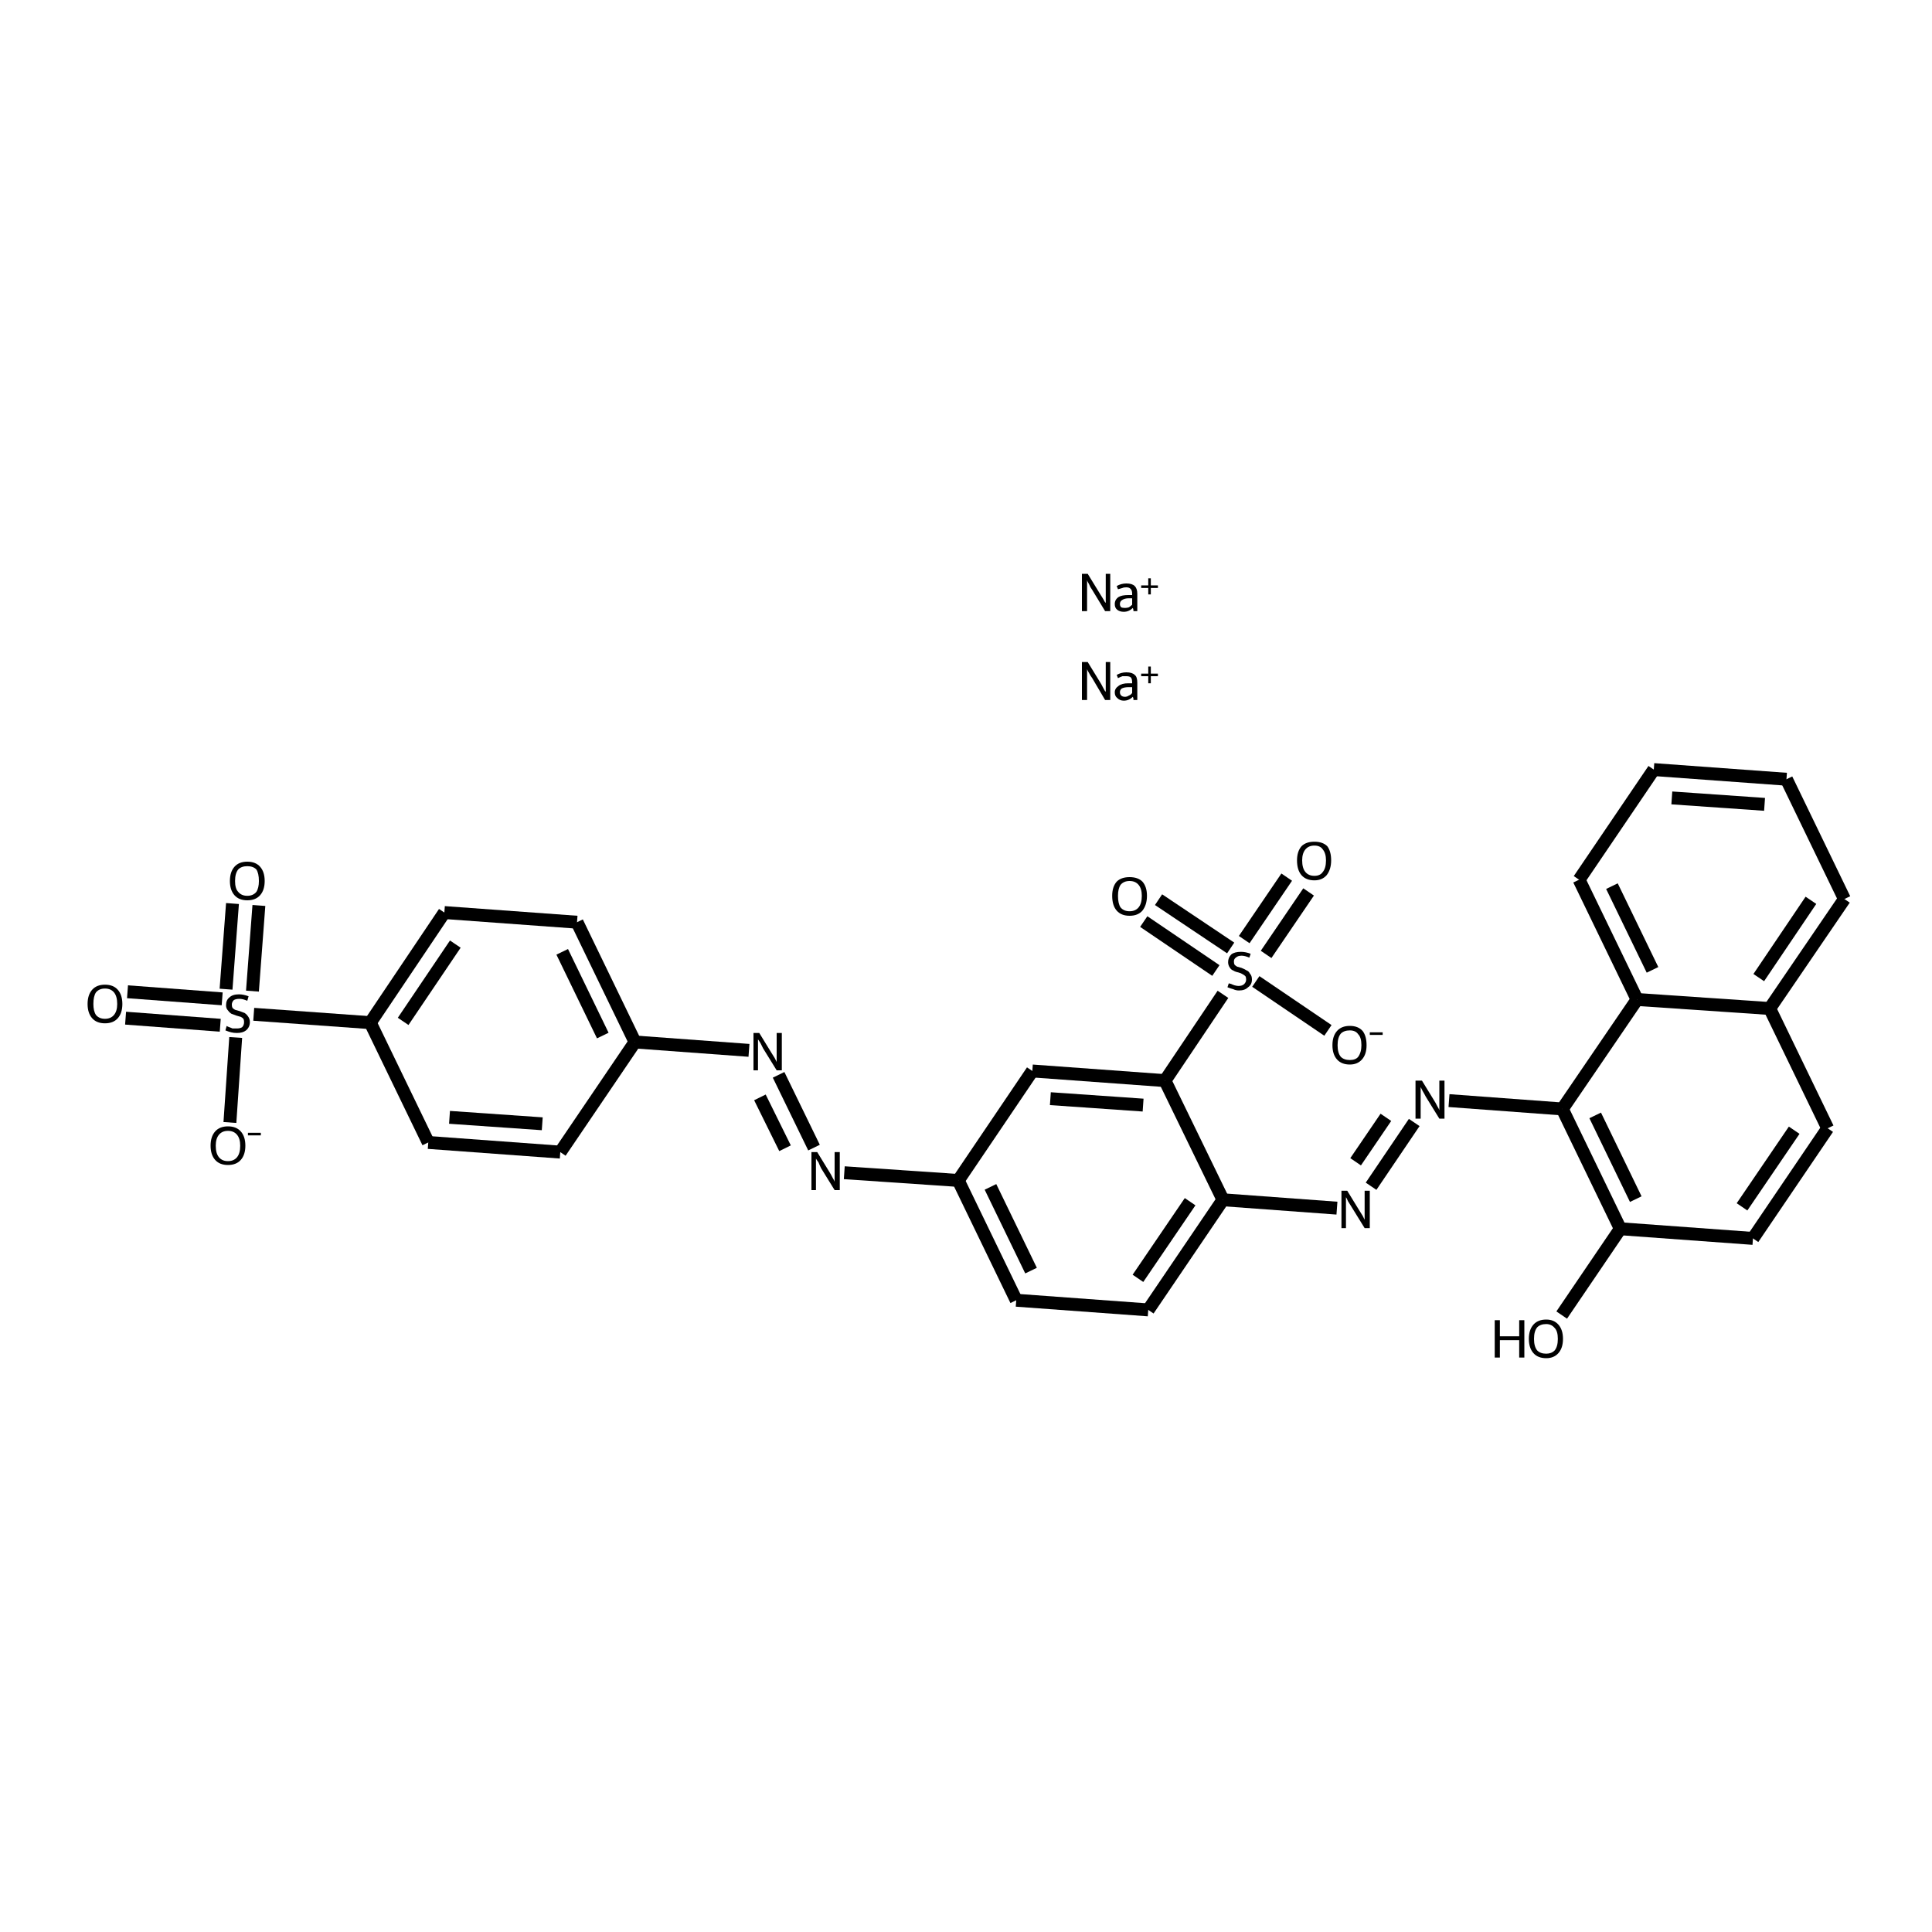 <?xml version='1.0' encoding='iso-8859-1'?>
<svg version='1.1' baseProfile='full'
              xmlns='http://www.w3.org/2000/svg'
                      xmlns:rdkit='http://www.rdkit.org/xml'
                      xmlns:xlink='http://www.w3.org/1999/xlink'
                  xml:space='preserve'
width='300px' height='300px' viewBox='0 0 300 300'>
<!-- END OF HEADER -->
<path class='bond-0 atom-0 atom-1' d='M 19.8,154.0 L 34.5,155.1' style='fill:none;fill-rule:evenodd;stroke:#000000;stroke-width:2.0px;stroke-linecap:butt;stroke-linejoin:miter;stroke-opacity:1' />
<path class='bond-0 atom-0 atom-1' d='M 19.5,158.1 L 34.2,159.2' style='fill:none;fill-rule:evenodd;stroke:#000000;stroke-width:2.0px;stroke-linecap:butt;stroke-linejoin:miter;stroke-opacity:1' />
<path class='bond-1 atom-1 atom-2' d='M 35.1,153.6 L 36.1,140.3' style='fill:none;fill-rule:evenodd;stroke:#000000;stroke-width:2.0px;stroke-linecap:butt;stroke-linejoin:miter;stroke-opacity:1' />
<path class='bond-1 atom-1 atom-2' d='M 39.2,153.9 L 40.2,140.6' style='fill:none;fill-rule:evenodd;stroke:#000000;stroke-width:2.0px;stroke-linecap:butt;stroke-linejoin:miter;stroke-opacity:1' />
<path class='bond-2 atom-1 atom-3' d='M 36.6,161.1 L 35.7,174.3' style='fill:none;fill-rule:evenodd;stroke:#000000;stroke-width:2.0px;stroke-linecap:butt;stroke-linejoin:miter;stroke-opacity:1' />
<path class='bond-3 atom-1 atom-4' d='M 39.4,157.5 L 57.5,158.8' style='fill:none;fill-rule:evenodd;stroke:#000000;stroke-width:2.0px;stroke-linecap:butt;stroke-linejoin:miter;stroke-opacity:1' />
<path class='bond-4 atom-4 atom-5' d='M 57.5,158.8 L 69.0,141.7' style='fill:none;fill-rule:evenodd;stroke:#000000;stroke-width:2.0px;stroke-linecap:butt;stroke-linejoin:miter;stroke-opacity:1' />
<path class='bond-4 atom-4 atom-5' d='M 62.6,158.6 L 70.7,146.6' style='fill:none;fill-rule:evenodd;stroke:#000000;stroke-width:2.0px;stroke-linecap:butt;stroke-linejoin:miter;stroke-opacity:1' />
<path class='bond-5 atom-5 atom-6' d='M 69.0,141.7 L 89.6,143.2' style='fill:none;fill-rule:evenodd;stroke:#000000;stroke-width:2.0px;stroke-linecap:butt;stroke-linejoin:miter;stroke-opacity:1' />
<path class='bond-6 atom-6 atom-7' d='M 89.6,143.2 L 98.6,161.8' style='fill:none;fill-rule:evenodd;stroke:#000000;stroke-width:2.0px;stroke-linecap:butt;stroke-linejoin:miter;stroke-opacity:1' />
<path class='bond-6 atom-6 atom-7' d='M 87.3,147.8 L 93.6,160.8' style='fill:none;fill-rule:evenodd;stroke:#000000;stroke-width:2.0px;stroke-linecap:butt;stroke-linejoin:miter;stroke-opacity:1' />
<path class='bond-7 atom-7 atom-8' d='M 98.6,161.8 L 116.3,163.1' style='fill:none;fill-rule:evenodd;stroke:#000000;stroke-width:2.0px;stroke-linecap:butt;stroke-linejoin:miter;stroke-opacity:1' />
<path class='bond-8 atom-8 atom-9' d='M 120.9,166.9 L 126.4,178.2' style='fill:none;fill-rule:evenodd;stroke:#000000;stroke-width:2.0px;stroke-linecap:butt;stroke-linejoin:miter;stroke-opacity:1' />
<path class='bond-8 atom-8 atom-9' d='M 118.0,170.4 L 121.9,178.3' style='fill:none;fill-rule:evenodd;stroke:#000000;stroke-width:2.0px;stroke-linecap:butt;stroke-linejoin:miter;stroke-opacity:1' />
<path class='bond-9 atom-9 atom-10' d='M 131.1,182.1 L 148.8,183.3' style='fill:none;fill-rule:evenodd;stroke:#000000;stroke-width:2.0px;stroke-linecap:butt;stroke-linejoin:miter;stroke-opacity:1' />
<path class='bond-10 atom-10 atom-11' d='M 148.8,183.3 L 157.8,201.9' style='fill:none;fill-rule:evenodd;stroke:#000000;stroke-width:2.0px;stroke-linecap:butt;stroke-linejoin:miter;stroke-opacity:1' />
<path class='bond-10 atom-10 atom-11' d='M 153.8,184.3 L 160.1,197.3' style='fill:none;fill-rule:evenodd;stroke:#000000;stroke-width:2.0px;stroke-linecap:butt;stroke-linejoin:miter;stroke-opacity:1' />
<path class='bond-11 atom-11 atom-12' d='M 157.8,201.9 L 178.3,203.4' style='fill:none;fill-rule:evenodd;stroke:#000000;stroke-width:2.0px;stroke-linecap:butt;stroke-linejoin:miter;stroke-opacity:1' />
<path class='bond-12 atom-12 atom-13' d='M 178.3,203.4 L 189.9,186.3' style='fill:none;fill-rule:evenodd;stroke:#000000;stroke-width:2.0px;stroke-linecap:butt;stroke-linejoin:miter;stroke-opacity:1' />
<path class='bond-12 atom-12 atom-13' d='M 176.7,198.5 L 184.8,186.6' style='fill:none;fill-rule:evenodd;stroke:#000000;stroke-width:2.0px;stroke-linecap:butt;stroke-linejoin:miter;stroke-opacity:1' />
<path class='bond-13 atom-13 atom-14' d='M 189.9,186.3 L 207.6,187.6' style='fill:none;fill-rule:evenodd;stroke:#000000;stroke-width:2.0px;stroke-linecap:butt;stroke-linejoin:miter;stroke-opacity:1' />
<path class='bond-14 atom-14 atom-15' d='M 212.9,184.2 L 219.6,174.3' style='fill:none;fill-rule:evenodd;stroke:#000000;stroke-width:2.0px;stroke-linecap:butt;stroke-linejoin:miter;stroke-opacity:1' />
<path class='bond-14 atom-14 atom-15' d='M 210.5,180.4 L 215.2,173.5' style='fill:none;fill-rule:evenodd;stroke:#000000;stroke-width:2.0px;stroke-linecap:butt;stroke-linejoin:miter;stroke-opacity:1' />
<path class='bond-15 atom-15 atom-16' d='M 225.0,170.9 L 242.6,172.2' style='fill:none;fill-rule:evenodd;stroke:#000000;stroke-width:2.0px;stroke-linecap:butt;stroke-linejoin:miter;stroke-opacity:1' />
<path class='bond-16 atom-16 atom-17' d='M 242.6,172.2 L 251.6,190.8' style='fill:none;fill-rule:evenodd;stroke:#000000;stroke-width:2.0px;stroke-linecap:butt;stroke-linejoin:miter;stroke-opacity:1' />
<path class='bond-16 atom-16 atom-17' d='M 247.7,173.2 L 254.0,186.2' style='fill:none;fill-rule:evenodd;stroke:#000000;stroke-width:2.0px;stroke-linecap:butt;stroke-linejoin:miter;stroke-opacity:1' />
<path class='bond-17 atom-17 atom-18' d='M 251.6,190.8 L 242.5,204.2' style='fill:none;fill-rule:evenodd;stroke:#000000;stroke-width:2.0px;stroke-linecap:butt;stroke-linejoin:miter;stroke-opacity:1' />
<path class='bond-18 atom-17 atom-19' d='M 251.6,190.8 L 272.2,192.3' style='fill:none;fill-rule:evenodd;stroke:#000000;stroke-width:2.0px;stroke-linecap:butt;stroke-linejoin:miter;stroke-opacity:1' />
<path class='bond-19 atom-19 atom-20' d='M 272.2,192.3 L 283.8,175.2' style='fill:none;fill-rule:evenodd;stroke:#000000;stroke-width:2.0px;stroke-linecap:butt;stroke-linejoin:miter;stroke-opacity:1' />
<path class='bond-19 atom-19 atom-20' d='M 270.5,187.4 L 278.6,175.5' style='fill:none;fill-rule:evenodd;stroke:#000000;stroke-width:2.0px;stroke-linecap:butt;stroke-linejoin:miter;stroke-opacity:1' />
<path class='bond-20 atom-20 atom-21' d='M 283.8,175.2 L 274.8,156.6' style='fill:none;fill-rule:evenodd;stroke:#000000;stroke-width:2.0px;stroke-linecap:butt;stroke-linejoin:miter;stroke-opacity:1' />
<path class='bond-21 atom-21 atom-22' d='M 274.8,156.6 L 286.4,139.6' style='fill:none;fill-rule:evenodd;stroke:#000000;stroke-width:2.0px;stroke-linecap:butt;stroke-linejoin:miter;stroke-opacity:1' />
<path class='bond-21 atom-21 atom-22' d='M 273.1,151.8 L 281.2,139.8' style='fill:none;fill-rule:evenodd;stroke:#000000;stroke-width:2.0px;stroke-linecap:butt;stroke-linejoin:miter;stroke-opacity:1' />
<path class='bond-22 atom-22 atom-23' d='M 286.4,139.6 L 277.4,121.0' style='fill:none;fill-rule:evenodd;stroke:#000000;stroke-width:2.0px;stroke-linecap:butt;stroke-linejoin:miter;stroke-opacity:1' />
<path class='bond-23 atom-23 atom-24' d='M 277.4,121.0 L 256.8,119.5' style='fill:none;fill-rule:evenodd;stroke:#000000;stroke-width:2.0px;stroke-linecap:butt;stroke-linejoin:miter;stroke-opacity:1' />
<path class='bond-23 atom-23 atom-24' d='M 274.0,124.9 L 259.6,123.9' style='fill:none;fill-rule:evenodd;stroke:#000000;stroke-width:2.0px;stroke-linecap:butt;stroke-linejoin:miter;stroke-opacity:1' />
<path class='bond-24 atom-24 atom-25' d='M 256.8,119.5 L 245.2,136.6' style='fill:none;fill-rule:evenodd;stroke:#000000;stroke-width:2.0px;stroke-linecap:butt;stroke-linejoin:miter;stroke-opacity:1' />
<path class='bond-25 atom-25 atom-26' d='M 245.2,136.6 L 254.2,155.2' style='fill:none;fill-rule:evenodd;stroke:#000000;stroke-width:2.0px;stroke-linecap:butt;stroke-linejoin:miter;stroke-opacity:1' />
<path class='bond-25 atom-25 atom-26' d='M 250.3,137.6 L 256.6,150.6' style='fill:none;fill-rule:evenodd;stroke:#000000;stroke-width:2.0px;stroke-linecap:butt;stroke-linejoin:miter;stroke-opacity:1' />
<path class='bond-26 atom-13 atom-27' d='M 189.9,186.3 L 180.9,167.8' style='fill:none;fill-rule:evenodd;stroke:#000000;stroke-width:2.0px;stroke-linecap:butt;stroke-linejoin:miter;stroke-opacity:1' />
<path class='bond-27 atom-27 atom-28' d='M 180.9,167.8 L 189.9,154.4' style='fill:none;fill-rule:evenodd;stroke:#000000;stroke-width:2.0px;stroke-linecap:butt;stroke-linejoin:miter;stroke-opacity:1' />
<path class='bond-28 atom-28 atom-29' d='M 193.2,145.9 L 199.8,136.2' style='fill:none;fill-rule:evenodd;stroke:#000000;stroke-width:2.0px;stroke-linecap:butt;stroke-linejoin:miter;stroke-opacity:1' />
<path class='bond-28 atom-28 atom-29' d='M 196.6,148.2 L 203.2,138.5' style='fill:none;fill-rule:evenodd;stroke:#000000;stroke-width:2.0px;stroke-linecap:butt;stroke-linejoin:miter;stroke-opacity:1' />
<path class='bond-29 atom-28 atom-30' d='M 188.8,150.7 L 177.6,143.1' style='fill:none;fill-rule:evenodd;stroke:#000000;stroke-width:2.0px;stroke-linecap:butt;stroke-linejoin:miter;stroke-opacity:1' />
<path class='bond-29 atom-28 atom-30' d='M 191.1,147.2 L 179.9,139.7' style='fill:none;fill-rule:evenodd;stroke:#000000;stroke-width:2.0px;stroke-linecap:butt;stroke-linejoin:miter;stroke-opacity:1' />
<path class='bond-30 atom-28 atom-31' d='M 195.0,152.4 L 206.2,160.0' style='fill:none;fill-rule:evenodd;stroke:#000000;stroke-width:2.0px;stroke-linecap:butt;stroke-linejoin:miter;stroke-opacity:1' />
<path class='bond-31 atom-27 atom-32' d='M 180.9,167.8 L 160.3,166.3' style='fill:none;fill-rule:evenodd;stroke:#000000;stroke-width:2.0px;stroke-linecap:butt;stroke-linejoin:miter;stroke-opacity:1' />
<path class='bond-31 atom-27 atom-32' d='M 177.5,171.6 L 163.1,170.6' style='fill:none;fill-rule:evenodd;stroke:#000000;stroke-width:2.0px;stroke-linecap:butt;stroke-linejoin:miter;stroke-opacity:1' />
<path class='bond-32 atom-7 atom-33' d='M 98.6,161.8 L 87.0,178.9' style='fill:none;fill-rule:evenodd;stroke:#000000;stroke-width:2.0px;stroke-linecap:butt;stroke-linejoin:miter;stroke-opacity:1' />
<path class='bond-33 atom-33 atom-34' d='M 87.0,178.9 L 66.5,177.4' style='fill:none;fill-rule:evenodd;stroke:#000000;stroke-width:2.0px;stroke-linecap:butt;stroke-linejoin:miter;stroke-opacity:1' />
<path class='bond-33 atom-33 atom-34' d='M 84.2,174.5 L 69.8,173.5' style='fill:none;fill-rule:evenodd;stroke:#000000;stroke-width:2.0px;stroke-linecap:butt;stroke-linejoin:miter;stroke-opacity:1' />
<path class='bond-34 atom-34 atom-4' d='M 66.5,177.4 L 57.5,158.8' style='fill:none;fill-rule:evenodd;stroke:#000000;stroke-width:2.0px;stroke-linecap:butt;stroke-linejoin:miter;stroke-opacity:1' />
<path class='bond-35 atom-32 atom-10' d='M 160.3,166.3 L 148.8,183.3' style='fill:none;fill-rule:evenodd;stroke:#000000;stroke-width:2.0px;stroke-linecap:butt;stroke-linejoin:miter;stroke-opacity:1' />
<path class='bond-36 atom-26 atom-16' d='M 254.2,155.2 L 242.6,172.2' style='fill:none;fill-rule:evenodd;stroke:#000000;stroke-width:2.0px;stroke-linecap:butt;stroke-linejoin:miter;stroke-opacity:1' />
<path class='bond-37 atom-26 atom-21' d='M 254.2,155.2 L 274.8,156.6' style='fill:none;fill-rule:evenodd;stroke:#000000;stroke-width:2.0px;stroke-linecap:butt;stroke-linejoin:miter;stroke-opacity:1' />
<path class='atom-0' d='M 13.6 155.9
Q 13.6 154.5, 14.3 153.7
Q 15.0 152.9, 16.3 152.9
Q 17.6 152.9, 18.3 153.7
Q 19.0 154.5, 19.0 155.9
Q 19.0 157.3, 18.3 158.1
Q 17.6 158.9, 16.3 158.9
Q 15.0 158.9, 14.3 158.1
Q 13.6 157.3, 13.6 155.9
M 16.3 158.2
Q 17.2 158.2, 17.7 157.6
Q 18.2 157.0, 18.2 155.9
Q 18.2 154.7, 17.7 154.1
Q 17.2 153.5, 16.3 153.5
Q 15.4 153.5, 14.9 154.1
Q 14.5 154.7, 14.5 155.9
Q 14.5 157.0, 14.9 157.6
Q 15.4 158.2, 16.3 158.2
' fill='#000000'/>
<path class='atom-1' d='M 35.2 159.3
Q 35.3 159.4, 35.6 159.5
Q 35.9 159.6, 36.1 159.7
Q 36.5 159.7, 36.8 159.7
Q 37.3 159.7, 37.6 159.5
Q 37.9 159.2, 37.9 158.7
Q 37.9 158.4, 37.8 158.2
Q 37.6 158.0, 37.4 157.9
Q 37.1 157.8, 36.7 157.7
Q 36.2 157.5, 35.9 157.4
Q 35.6 157.2, 35.4 156.9
Q 35.1 156.6, 35.1 156.1
Q 35.1 155.3, 35.6 154.9
Q 36.1 154.4, 37.1 154.4
Q 37.8 154.4, 38.6 154.7
L 38.4 155.4
Q 37.7 155.1, 37.2 155.1
Q 36.6 155.1, 36.3 155.3
Q 36.0 155.6, 36.0 156.0
Q 36.0 156.3, 36.1 156.5
Q 36.3 156.7, 36.5 156.8
Q 36.8 156.9, 37.2 157.0
Q 37.7 157.2, 38.0 157.3
Q 38.3 157.5, 38.5 157.8
Q 38.8 158.2, 38.8 158.7
Q 38.8 159.5, 38.2 160.0
Q 37.7 160.4, 36.8 160.4
Q 36.3 160.4, 35.9 160.3
Q 35.5 160.2, 35.0 160.0
L 35.2 159.3
' fill='#000000'/>
<path class='atom-2' d='M 35.7 136.8
Q 35.7 135.4, 36.4 134.6
Q 37.1 133.8, 38.4 133.8
Q 39.7 133.8, 40.4 134.6
Q 41.1 135.4, 41.1 136.8
Q 41.1 138.2, 40.4 139.0
Q 39.7 139.8, 38.4 139.8
Q 37.1 139.8, 36.4 139.0
Q 35.7 138.2, 35.7 136.8
M 38.4 139.1
Q 39.3 139.1, 39.8 138.5
Q 40.2 137.9, 40.2 136.8
Q 40.2 135.6, 39.8 135.0
Q 39.3 134.5, 38.4 134.5
Q 37.5 134.5, 37.0 135.0
Q 36.5 135.6, 36.5 136.8
Q 36.5 138.0, 37.0 138.5
Q 37.5 139.1, 38.4 139.1
' fill='#000000'/>
<path class='atom-3' d='M 32.7 177.9
Q 32.7 176.5, 33.4 175.7
Q 34.1 174.9, 35.4 174.9
Q 36.7 174.9, 37.4 175.7
Q 38.1 176.5, 38.1 177.9
Q 38.1 179.3, 37.4 180.1
Q 36.7 180.9, 35.4 180.9
Q 34.1 180.9, 33.4 180.1
Q 32.7 179.3, 32.7 177.9
M 35.4 180.3
Q 36.3 180.3, 36.8 179.7
Q 37.3 179.1, 37.3 177.9
Q 37.3 176.8, 36.8 176.2
Q 36.3 175.6, 35.4 175.6
Q 34.5 175.6, 34.0 176.2
Q 33.5 176.8, 33.5 177.9
Q 33.5 179.1, 34.0 179.7
Q 34.5 180.3, 35.4 180.3
' fill='#000000'/>
<path class='atom-3' d='M 38.5 175.9
L 40.5 175.9
L 40.5 176.3
L 38.5 176.3
L 38.5 175.9
' fill='#000000'/>
<path class='atom-8' d='M 117.9 160.4
L 119.8 163.5
Q 120.0 163.8, 120.3 164.3
Q 120.6 164.9, 120.6 164.9
L 120.6 160.4
L 121.4 160.4
L 121.4 166.2
L 120.6 166.2
L 118.5 162.8
Q 118.3 162.4, 118.1 162.0
Q 117.8 161.5, 117.7 161.4
L 117.7 166.2
L 117.0 166.2
L 117.0 160.4
L 117.9 160.4
' fill='#000000'/>
<path class='atom-9' d='M 126.9 178.9
L 128.8 182.0
Q 129.0 182.3, 129.3 182.9
Q 129.6 183.4, 129.6 183.5
L 129.6 178.9
L 130.4 178.9
L 130.4 184.8
L 129.6 184.8
L 127.5 181.4
Q 127.3 181.0, 127.1 180.5
Q 126.8 180.1, 126.7 179.9
L 126.7 184.8
L 126.0 184.8
L 126.0 178.9
L 126.9 178.9
' fill='#000000'/>
<path class='atom-14' d='M 209.2 184.9
L 211.1 188.0
Q 211.3 188.3, 211.6 188.8
Q 211.9 189.4, 211.9 189.4
L 211.9 184.9
L 212.7 184.9
L 212.7 190.7
L 211.9 190.7
L 209.8 187.3
Q 209.6 187.0, 209.3 186.5
Q 209.1 186.0, 209.0 185.9
L 209.0 190.7
L 208.3 190.7
L 208.3 184.9
L 209.2 184.9
' fill='#000000'/>
<path class='atom-15' d='M 220.8 167.8
L 222.7 170.9
Q 222.9 171.2, 223.2 171.8
Q 223.5 172.3, 223.5 172.4
L 223.5 167.8
L 224.3 167.8
L 224.3 173.7
L 223.5 173.7
L 221.4 170.3
Q 221.2 169.9, 220.9 169.4
Q 220.7 169.0, 220.6 168.8
L 220.6 173.7
L 219.8 173.7
L 219.8 167.8
L 220.8 167.8
' fill='#000000'/>
<path class='atom-18' d='M 232.1 205.0
L 232.9 205.0
L 232.9 207.5
L 235.9 207.5
L 235.9 205.0
L 236.7 205.0
L 236.7 210.8
L 235.9 210.8
L 235.9 208.1
L 232.9 208.1
L 232.9 210.8
L 232.1 210.8
L 232.1 205.0
' fill='#000000'/>
<path class='atom-18' d='M 237.4 207.9
Q 237.4 206.5, 238.1 205.7
Q 238.8 204.9, 240.1 204.9
Q 241.3 204.9, 242.0 205.7
Q 242.7 206.5, 242.7 207.9
Q 242.7 209.3, 242.0 210.1
Q 241.3 210.9, 240.1 210.9
Q 238.8 210.9, 238.1 210.1
Q 237.4 209.3, 237.4 207.9
M 240.1 210.2
Q 240.9 210.2, 241.4 209.7
Q 241.9 209.1, 241.9 207.9
Q 241.9 206.7, 241.4 206.2
Q 240.9 205.6, 240.1 205.6
Q 239.2 205.6, 238.7 206.1
Q 238.2 206.7, 238.2 207.9
Q 238.2 209.1, 238.7 209.7
Q 239.2 210.2, 240.1 210.2
' fill='#000000'/>
<path class='atom-28' d='M 190.8 152.7
Q 190.9 152.7, 191.2 152.8
Q 191.4 152.9, 191.7 153.0
Q 192.1 153.1, 192.3 153.1
Q 192.9 153.1, 193.2 152.8
Q 193.5 152.5, 193.5 152.1
Q 193.5 151.8, 193.4 151.6
Q 193.2 151.4, 193.0 151.3
Q 192.7 151.1, 192.3 151.0
Q 191.8 150.9, 191.5 150.7
Q 191.2 150.6, 191.0 150.3
Q 190.7 149.9, 190.7 149.4
Q 190.7 148.7, 191.2 148.2
Q 191.7 147.8, 192.7 147.8
Q 193.4 147.8, 194.2 148.1
L 194.0 148.7
Q 193.3 148.4, 192.8 148.4
Q 192.2 148.4, 191.9 148.7
Q 191.6 148.9, 191.6 149.3
Q 191.6 149.6, 191.7 149.8
Q 191.9 150.0, 192.1 150.1
Q 192.4 150.2, 192.8 150.3
Q 193.3 150.5, 193.6 150.7
Q 193.9 150.8, 194.1 151.2
Q 194.4 151.5, 194.4 152.1
Q 194.4 152.9, 193.8 153.3
Q 193.3 153.8, 192.4 153.8
Q 191.9 153.8, 191.5 153.6
Q 191.1 153.5, 190.6 153.3
L 190.8 152.7
' fill='#000000'/>
<path class='atom-29' d='M 201.4 133.6
Q 201.4 132.2, 202.1 131.4
Q 202.8 130.7, 204.1 130.7
Q 205.4 130.7, 206.1 131.4
Q 206.7 132.2, 206.7 133.6
Q 206.7 135.0, 206.0 135.9
Q 205.3 136.7, 204.1 136.7
Q 202.8 136.7, 202.1 135.9
Q 201.4 135.1, 201.4 133.6
M 204.1 136.0
Q 205.0 136.0, 205.4 135.4
Q 205.9 134.8, 205.9 133.6
Q 205.9 132.5, 205.4 131.9
Q 205.0 131.3, 204.1 131.3
Q 203.2 131.3, 202.7 131.9
Q 202.2 132.5, 202.2 133.6
Q 202.2 134.8, 202.7 135.4
Q 203.2 136.0, 204.1 136.0
' fill='#000000'/>
<path class='atom-30' d='M 172.7 139.1
Q 172.7 137.7, 173.4 136.9
Q 174.1 136.2, 175.4 136.2
Q 176.7 136.2, 177.4 136.9
Q 178.1 137.7, 178.1 139.1
Q 178.1 140.5, 177.4 141.4
Q 176.7 142.2, 175.4 142.2
Q 174.1 142.2, 173.4 141.4
Q 172.7 140.6, 172.7 139.1
M 175.4 141.5
Q 176.3 141.5, 176.8 140.9
Q 177.3 140.3, 177.3 139.1
Q 177.3 138.0, 176.8 137.4
Q 176.3 136.8, 175.4 136.8
Q 174.5 136.8, 174.0 137.4
Q 173.6 138.0, 173.6 139.1
Q 173.6 140.3, 174.0 140.9
Q 174.5 141.5, 175.4 141.5
' fill='#000000'/>
<path class='atom-31' d='M 206.9 162.3
Q 206.9 160.9, 207.6 160.1
Q 208.3 159.3, 209.6 159.3
Q 210.9 159.3, 211.6 160.1
Q 212.2 160.9, 212.2 162.3
Q 212.2 163.7, 211.5 164.5
Q 210.8 165.3, 209.6 165.3
Q 208.3 165.3, 207.6 164.5
Q 206.9 163.7, 206.9 162.3
M 209.6 164.6
Q 210.5 164.6, 210.9 164.1
Q 211.4 163.4, 211.4 162.3
Q 211.4 161.1, 210.9 160.6
Q 210.5 160.0, 209.6 160.0
Q 208.7 160.0, 208.2 160.5
Q 207.7 161.1, 207.7 162.3
Q 207.7 163.5, 208.2 164.1
Q 208.7 164.6, 209.6 164.6
' fill='#000000'/>
<path class='atom-31' d='M 212.7 160.3
L 214.7 160.3
L 214.7 160.7
L 212.7 160.7
L 212.7 160.3
' fill='#000000'/>
<path class='atom-35' d='M 168.9 102.8
L 170.8 105.9
Q 171.0 106.2, 171.3 106.8
Q 171.6 107.4, 171.7 107.4
L 171.7 102.8
L 172.4 102.8
L 172.4 108.7
L 171.6 108.7
L 169.6 105.3
Q 169.3 104.9, 169.1 104.5
Q 168.8 104.0, 168.8 103.9
L 168.8 108.7
L 168.0 108.7
L 168.0 102.8
L 168.9 102.8
' fill='#000000'/>
<path class='atom-35' d='M 173.1 107.5
Q 173.1 106.9, 173.7 106.5
Q 174.2 106.1, 175.2 106.1
L 175.8 106.1
L 175.8 106.0
Q 175.8 105.4, 175.6 105.2
Q 175.4 105.0, 174.9 105.0
Q 174.5 105.0, 174.3 105.0
Q 174.0 105.1, 173.6 105.3
L 173.4 104.8
Q 174.1 104.4, 174.9 104.4
Q 175.8 104.4, 176.2 104.8
Q 176.6 105.1, 176.6 106.0
L 176.6 108.7
L 176.0 108.7
Q 176.0 108.7, 176.0 108.5
Q 176.0 108.4, 175.9 108.2
Q 175.3 108.8, 174.5 108.8
Q 173.9 108.8, 173.5 108.4
Q 173.1 108.1, 173.1 107.5
M 173.9 107.5
Q 173.9 107.8, 174.1 108.0
Q 174.3 108.2, 174.7 108.2
Q 175.0 108.2, 175.3 108.0
Q 175.6 107.9, 175.8 107.6
L 175.8 106.7
L 175.3 106.7
Q 174.6 106.7, 174.2 106.9
Q 173.9 107.1, 173.9 107.5
' fill='#000000'/>
<path class='atom-35' d='M 177.2 104.6
L 178.3 104.6
L 178.3 103.5
L 178.7 103.5
L 178.7 104.6
L 179.8 104.6
L 179.8 105.0
L 178.7 105.0
L 178.7 106.1
L 178.3 106.1
L 178.3 105.0
L 177.2 105.0
L 177.2 104.6
' fill='#000000'/>
<path class='atom-36' d='M 168.9 89.1
L 170.8 92.2
Q 171.0 92.5, 171.3 93.0
Q 171.6 93.6, 171.7 93.6
L 171.7 89.1
L 172.4 89.1
L 172.4 94.9
L 171.6 94.9
L 169.6 91.6
Q 169.3 91.2, 169.1 90.7
Q 168.8 90.2, 168.8 90.1
L 168.8 94.9
L 168.0 94.9
L 168.0 89.1
L 168.9 89.1
' fill='#000000'/>
<path class='atom-36' d='M 173.1 93.8
Q 173.1 93.1, 173.7 92.7
Q 174.2 92.4, 175.2 92.4
L 175.8 92.4
L 175.8 92.2
Q 175.8 91.7, 175.6 91.5
Q 175.4 91.2, 174.9 91.2
Q 174.5 91.2, 174.3 91.3
Q 174.0 91.4, 173.6 91.5
L 173.4 91.0
Q 174.1 90.6, 174.9 90.6
Q 175.8 90.6, 176.2 91.0
Q 176.6 91.4, 176.6 92.2
L 176.6 94.9
L 176.0 94.9
Q 176.0 94.9, 176.0 94.8
Q 176.0 94.6, 175.9 94.4
Q 175.3 95.0, 174.5 95.0
Q 173.9 95.0, 173.5 94.7
Q 173.1 94.4, 173.1 93.8
M 173.9 93.8
Q 173.9 94.1, 174.1 94.3
Q 174.3 94.4, 174.7 94.4
Q 175.0 94.4, 175.3 94.3
Q 175.6 94.1, 175.8 93.9
L 175.8 92.9
L 175.3 92.9
Q 174.6 92.9, 174.2 93.2
Q 173.9 93.4, 173.9 93.8
' fill='#000000'/>
<path class='atom-36' d='M 177.2 90.9
L 178.3 90.9
L 178.3 89.8
L 178.7 89.8
L 178.7 90.9
L 179.8 90.9
L 179.8 91.3
L 178.7 91.3
L 178.7 92.3
L 178.3 92.3
L 178.3 91.3
L 177.2 91.3
L 177.2 90.9
' fill='#000000'/>
</svg>
